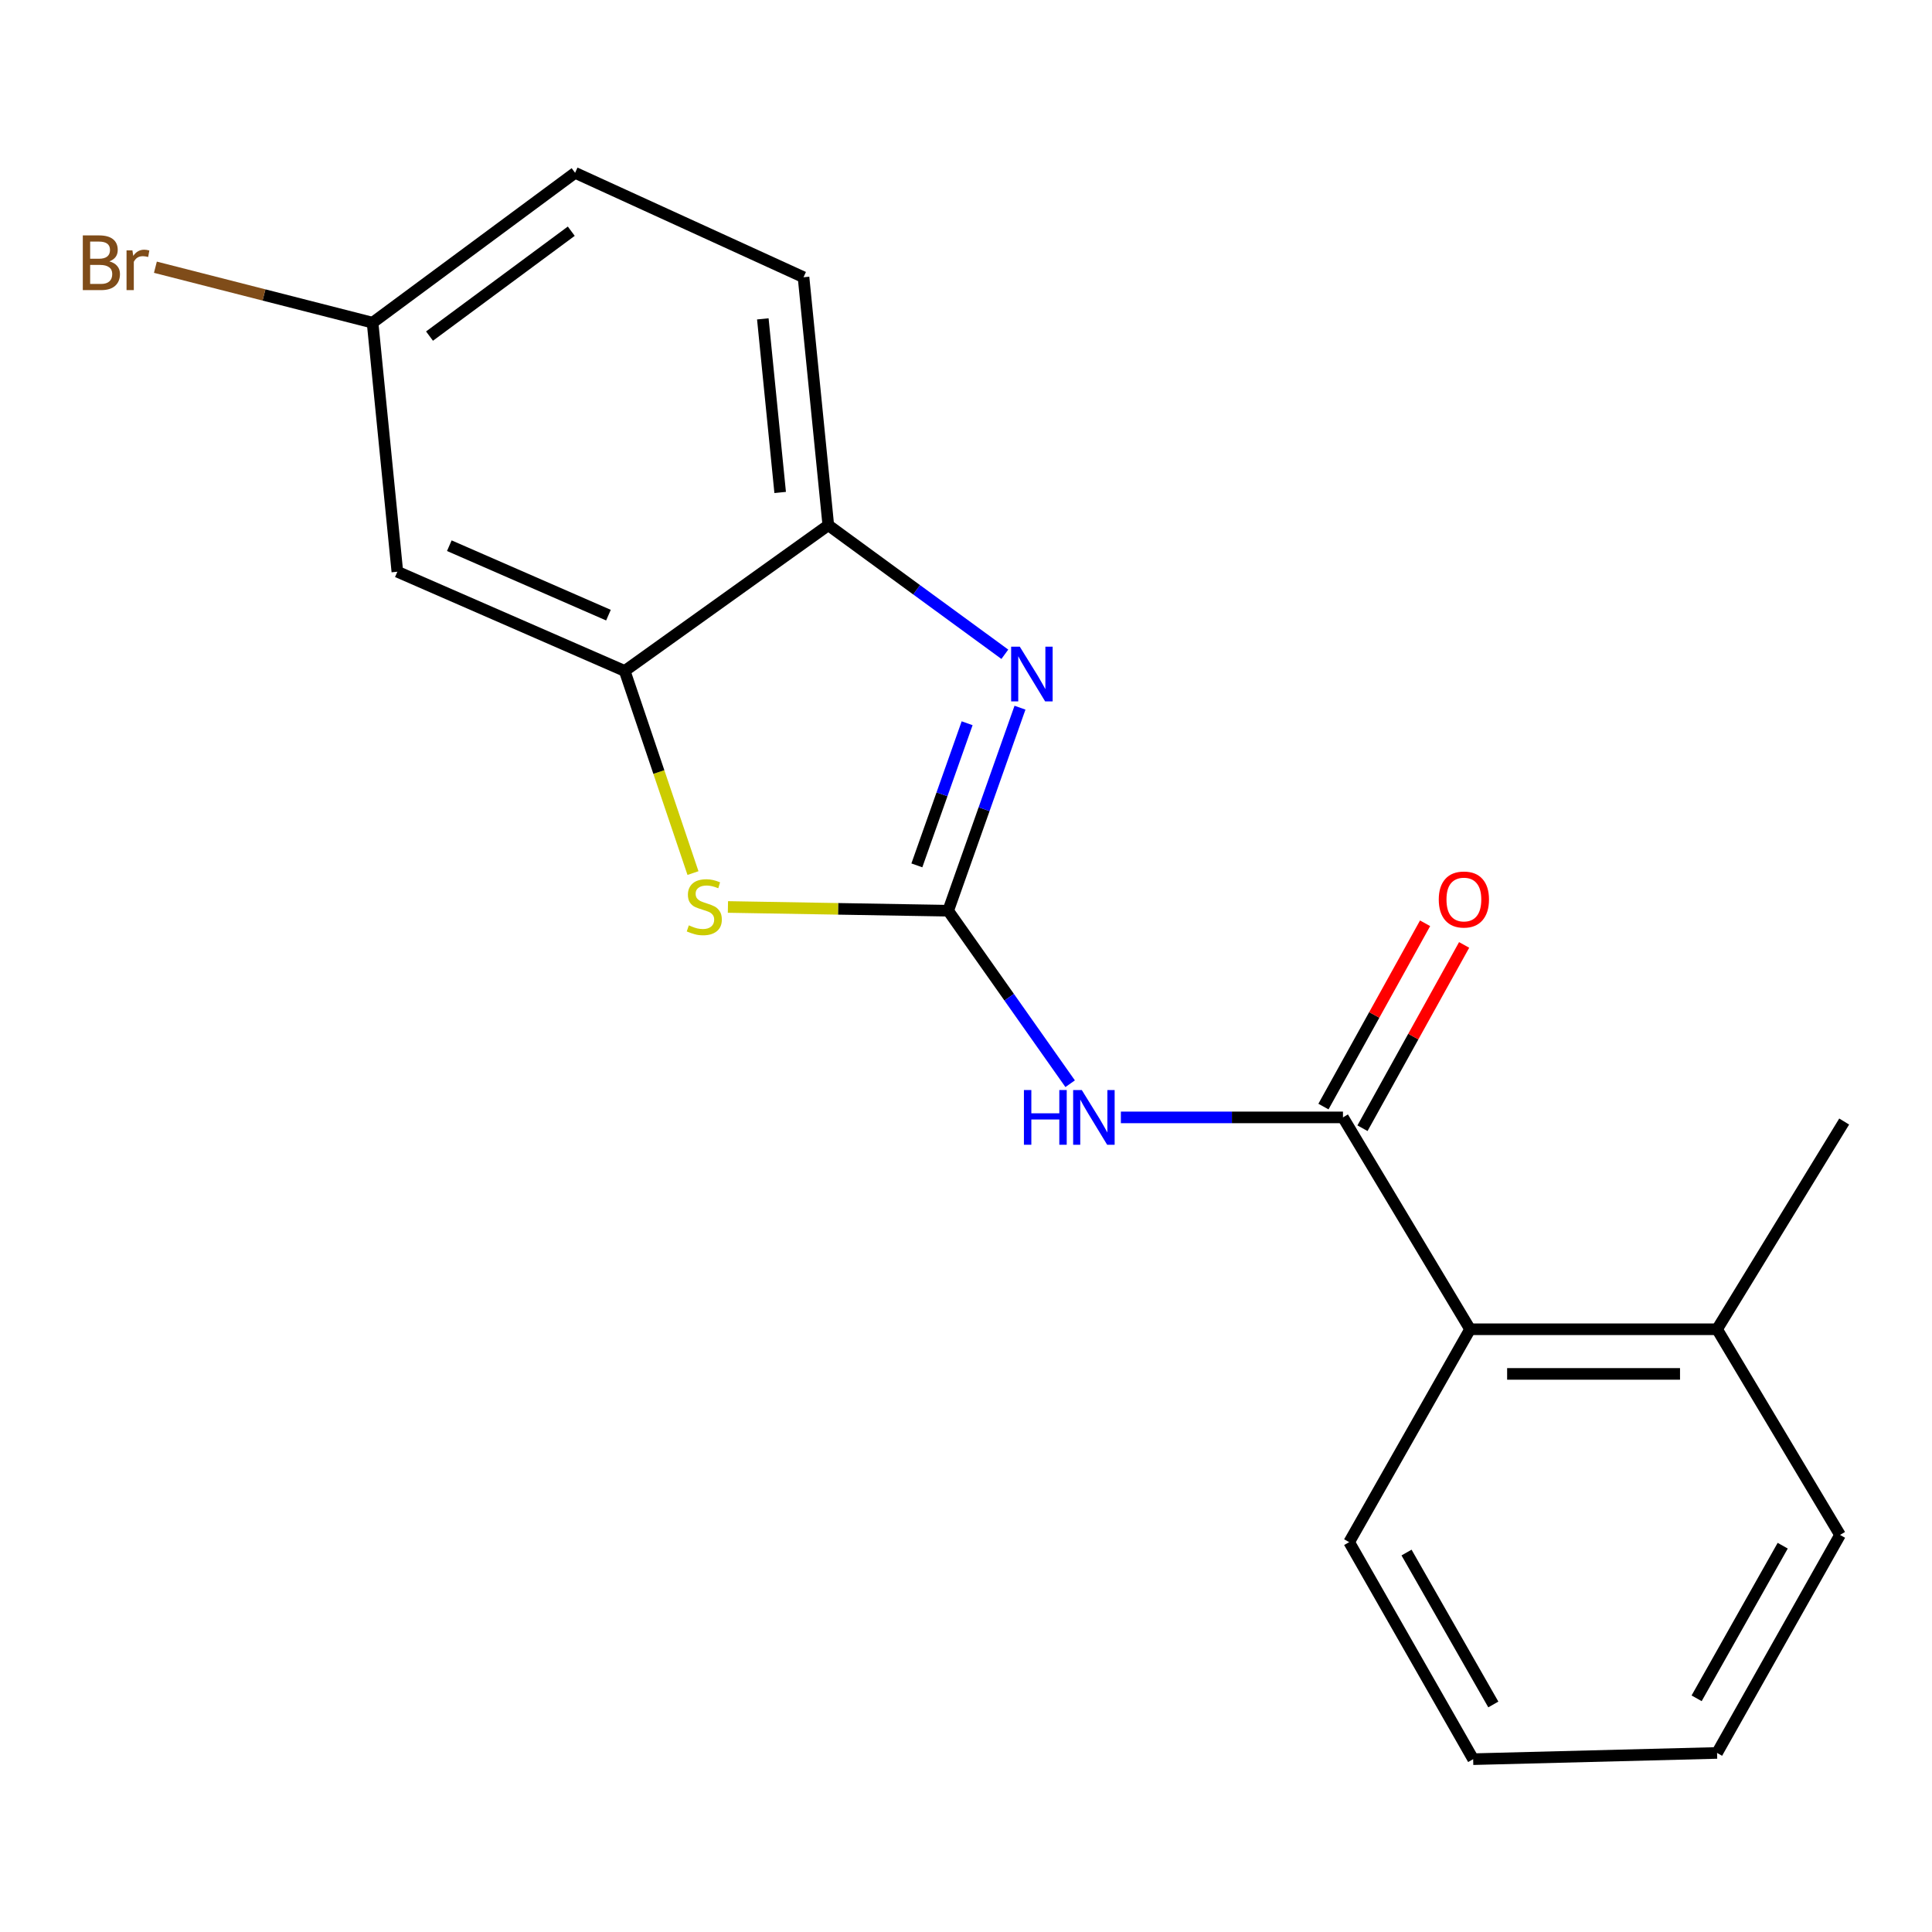 <?xml version='1.0' encoding='iso-8859-1'?>
<svg version='1.1' baseProfile='full'
              xmlns='http://www.w3.org/2000/svg'
                      xmlns:rdkit='http://www.rdkit.org/xml'
                      xmlns:xlink='http://www.w3.org/1999/xlink'
                  xml:space='preserve'
width='1000px' height='1000px' viewBox='0 0 1000 1000'>
<!-- END OF HEADER -->
<rect style='opacity:1.0;fill:#FFFFFF;stroke:none' width='1000' height='1000' x='0' y='0'> </rect>
<path class='bond-0' d='M 490.776,471.384 L 509.361,418.839' style='fill:none;fill-rule:evenodd;stroke:#000000;stroke-width:6px;stroke-linecap:butt;stroke-linejoin:miter;stroke-opacity:1' />
<path class='bond-0' d='M 509.361,418.839 L 527.946,366.293' style='fill:none;fill-rule:evenodd;stroke:#0000FF;stroke-width:6px;stroke-linecap:butt;stroke-linejoin:miter;stroke-opacity:1' />
<path class='bond-0' d='M 474.566,447.915 L 487.575,411.133' style='fill:none;fill-rule:evenodd;stroke:#000000;stroke-width:6px;stroke-linecap:butt;stroke-linejoin:miter;stroke-opacity:1' />
<path class='bond-0' d='M 487.575,411.133 L 500.585,374.351' style='fill:none;fill-rule:evenodd;stroke:#0000FF;stroke-width:6px;stroke-linecap:butt;stroke-linejoin:miter;stroke-opacity:1' />
<path class='bond-1' d='M 490.776,471.384 L 522.342,516.157' style='fill:none;fill-rule:evenodd;stroke:#000000;stroke-width:6px;stroke-linecap:butt;stroke-linejoin:miter;stroke-opacity:1' />
<path class='bond-1' d='M 522.342,516.157 L 553.908,560.93' style='fill:none;fill-rule:evenodd;stroke:#0000FF;stroke-width:6px;stroke-linecap:butt;stroke-linejoin:miter;stroke-opacity:1' />
<path class='bond-3' d='M 490.776,471.384 L 433.776,470.416' style='fill:none;fill-rule:evenodd;stroke:#000000;stroke-width:6px;stroke-linecap:butt;stroke-linejoin:miter;stroke-opacity:1' />
<path class='bond-3' d='M 433.776,470.416 L 376.777,469.448' style='fill:none;fill-rule:evenodd;stroke:#CCCC00;stroke-width:6px;stroke-linecap:butt;stroke-linejoin:miter;stroke-opacity:1' />
<path class='bond-5' d='M 520.101,338.649 L 474.415,305.253' style='fill:none;fill-rule:evenodd;stroke:#0000FF;stroke-width:6px;stroke-linecap:butt;stroke-linejoin:miter;stroke-opacity:1' />
<path class='bond-5' d='M 474.415,305.253 L 428.73,271.857' style='fill:none;fill-rule:evenodd;stroke:#000000;stroke-width:6px;stroke-linecap:butt;stroke-linejoin:miter;stroke-opacity:1' />
<path class='bond-2' d='M 580.161,578.363 L 637.639,578.363' style='fill:none;fill-rule:evenodd;stroke:#0000FF;stroke-width:6px;stroke-linecap:butt;stroke-linejoin:miter;stroke-opacity:1' />
<path class='bond-2' d='M 637.639,578.363 L 695.117,578.363' style='fill:none;fill-rule:evenodd;stroke:#000000;stroke-width:6px;stroke-linecap:butt;stroke-linejoin:miter;stroke-opacity:1' />
<path class='bond-6' d='M 695.117,578.363 L 760.911,688.024' style='fill:none;fill-rule:evenodd;stroke:#000000;stroke-width:6px;stroke-linecap:butt;stroke-linejoin:miter;stroke-opacity:1' />
<path class='bond-8' d='M 705.221,583.966 L 731.527,536.53' style='fill:none;fill-rule:evenodd;stroke:#000000;stroke-width:6px;stroke-linecap:butt;stroke-linejoin:miter;stroke-opacity:1' />
<path class='bond-8' d='M 731.527,536.53 L 757.832,489.094' style='fill:none;fill-rule:evenodd;stroke:#FF0000;stroke-width:6px;stroke-linecap:butt;stroke-linejoin:miter;stroke-opacity:1' />
<path class='bond-8' d='M 685.012,572.759 L 711.318,525.323' style='fill:none;fill-rule:evenodd;stroke:#000000;stroke-width:6px;stroke-linecap:butt;stroke-linejoin:miter;stroke-opacity:1' />
<path class='bond-8' d='M 711.318,525.323 L 737.623,477.887' style='fill:none;fill-rule:evenodd;stroke:#FF0000;stroke-width:6px;stroke-linecap:butt;stroke-linejoin:miter;stroke-opacity:1' />
<path class='bond-4' d='M 358.684,451.902 L 341.014,399.591' style='fill:none;fill-rule:evenodd;stroke:#CCCC00;stroke-width:6px;stroke-linecap:butt;stroke-linejoin:miter;stroke-opacity:1' />
<path class='bond-4' d='M 341.014,399.591 L 323.344,347.28' style='fill:none;fill-rule:evenodd;stroke:#000000;stroke-width:6px;stroke-linecap:butt;stroke-linejoin:miter;stroke-opacity:1' />
<path class='bond-7' d='M 323.344,347.28 L 205.671,295.928' style='fill:none;fill-rule:evenodd;stroke:#000000;stroke-width:6px;stroke-linecap:butt;stroke-linejoin:miter;stroke-opacity:1' />
<path class='bond-7' d='M 314.935,318.398 L 232.565,282.452' style='fill:none;fill-rule:evenodd;stroke:#000000;stroke-width:6px;stroke-linecap:butt;stroke-linejoin:miter;stroke-opacity:1' />
<path class='bond-19' d='M 323.344,347.28 L 428.73,271.857' style='fill:none;fill-rule:evenodd;stroke:#000000;stroke-width:6px;stroke-linecap:butt;stroke-linejoin:miter;stroke-opacity:1' />
<path class='bond-10' d='M 428.73,271.857 L 415.905,143.491' style='fill:none;fill-rule:evenodd;stroke:#000000;stroke-width:6px;stroke-linecap:butt;stroke-linejoin:miter;stroke-opacity:1' />
<path class='bond-10' d='M 403.812,254.9 L 394.835,165.043' style='fill:none;fill-rule:evenodd;stroke:#000000;stroke-width:6px;stroke-linecap:butt;stroke-linejoin:miter;stroke-opacity:1' />
<path class='bond-9' d='M 760.911,688.024 L 888.751,688.024' style='fill:none;fill-rule:evenodd;stroke:#000000;stroke-width:6px;stroke-linecap:butt;stroke-linejoin:miter;stroke-opacity:1' />
<path class='bond-9' d='M 780.087,711.132 L 869.575,711.132' style='fill:none;fill-rule:evenodd;stroke:#000000;stroke-width:6px;stroke-linecap:butt;stroke-linejoin:miter;stroke-opacity:1' />
<path class='bond-14' d='M 760.911,688.024 L 698.326,798.212' style='fill:none;fill-rule:evenodd;stroke:#000000;stroke-width:6px;stroke-linecap:butt;stroke-linejoin:miter;stroke-opacity:1' />
<path class='bond-11' d='M 205.671,295.928 L 192.846,167.023' style='fill:none;fill-rule:evenodd;stroke:#000000;stroke-width:6px;stroke-linecap:butt;stroke-linejoin:miter;stroke-opacity:1' />
<path class='bond-15' d='M 888.751,688.024 L 954.545,580.507' style='fill:none;fill-rule:evenodd;stroke:#000000;stroke-width:6px;stroke-linecap:butt;stroke-linejoin:miter;stroke-opacity:1' />
<path class='bond-16' d='M 888.751,688.024 L 952.402,794.476' style='fill:none;fill-rule:evenodd;stroke:#000000;stroke-width:6px;stroke-linecap:butt;stroke-linejoin:miter;stroke-opacity:1' />
<path class='bond-12' d='M 415.905,143.491 L 297.668,89.456' style='fill:none;fill-rule:evenodd;stroke:#000000;stroke-width:6px;stroke-linecap:butt;stroke-linejoin:miter;stroke-opacity:1' />
<path class='bond-13' d='M 192.846,167.023 L 136.64,152.668' style='fill:none;fill-rule:evenodd;stroke:#000000;stroke-width:6px;stroke-linecap:butt;stroke-linejoin:miter;stroke-opacity:1' />
<path class='bond-13' d='M 136.64,152.668 L 80.433,138.314' style='fill:none;fill-rule:evenodd;stroke:#7F4C19;stroke-width:6px;stroke-linecap:butt;stroke-linejoin:miter;stroke-opacity:1' />
<path class='bond-20' d='M 192.846,167.023 L 297.668,89.456' style='fill:none;fill-rule:evenodd;stroke:#000000;stroke-width:6px;stroke-linecap:butt;stroke-linejoin:miter;stroke-opacity:1' />
<path class='bond-20' d='M 222.315,173.963 L 295.69,119.667' style='fill:none;fill-rule:evenodd;stroke:#000000;stroke-width:6px;stroke-linecap:butt;stroke-linejoin:miter;stroke-opacity:1' />
<path class='bond-17' d='M 698.326,798.212 L 762.503,910.544' style='fill:none;fill-rule:evenodd;stroke:#000000;stroke-width:6px;stroke-linecap:butt;stroke-linejoin:miter;stroke-opacity:1' />
<path class='bond-17' d='M 728.017,803.599 L 772.941,882.231' style='fill:none;fill-rule:evenodd;stroke:#000000;stroke-width:6px;stroke-linecap:butt;stroke-linejoin:miter;stroke-opacity:1' />
<path class='bond-21' d='M 952.402,794.476 L 888.751,907.321' style='fill:none;fill-rule:evenodd;stroke:#000000;stroke-width:6px;stroke-linecap:butt;stroke-linejoin:miter;stroke-opacity:1' />
<path class='bond-21' d='M 922.727,800.05 L 878.171,879.042' style='fill:none;fill-rule:evenodd;stroke:#000000;stroke-width:6px;stroke-linecap:butt;stroke-linejoin:miter;stroke-opacity:1' />
<path class='bond-18' d='M 762.503,910.544 L 888.751,907.321' style='fill:none;fill-rule:evenodd;stroke:#000000;stroke-width:6px;stroke-linecap:butt;stroke-linejoin:miter;stroke-opacity:1' />
<path  class='atom-1' d='M 527.844 334.725
L 537.124 349.725
Q 538.044 351.205, 539.524 353.885
Q 541.004 356.565, 541.084 356.725
L 541.084 334.725
L 544.844 334.725
L 544.844 363.045
L 540.964 363.045
L 531.004 346.645
Q 529.844 344.725, 528.604 342.525
Q 527.404 340.325, 527.044 339.645
L 527.044 363.045
L 523.364 363.045
L 523.364 334.725
L 527.844 334.725
' fill='#0000FF'/>
<path  class='atom-2' d='M 529.978 564.203
L 533.818 564.203
L 533.818 576.243
L 548.298 576.243
L 548.298 564.203
L 552.138 564.203
L 552.138 592.523
L 548.298 592.523
L 548.298 579.443
L 533.818 579.443
L 533.818 592.523
L 529.978 592.523
L 529.978 564.203
' fill='#0000FF'/>
<path  class='atom-2' d='M 559.938 564.203
L 569.218 579.203
Q 570.138 580.683, 571.618 583.363
Q 573.098 586.043, 573.178 586.203
L 573.178 564.203
L 576.938 564.203
L 576.938 592.523
L 573.058 592.523
L 563.098 576.123
Q 561.938 574.203, 560.698 572.003
Q 559.498 569.803, 559.138 569.123
L 559.138 592.523
L 555.458 592.523
L 555.458 564.203
L 559.938 564.203
' fill='#0000FF'/>
<path  class='atom-4' d='M 356.54 478.96
Q 356.86 479.08, 358.18 479.64
Q 359.5 480.2, 360.94 480.56
Q 362.42 480.88, 363.86 480.88
Q 366.54 480.88, 368.1 479.6
Q 369.66 478.28, 369.66 476
Q 369.66 474.44, 368.86 473.48
Q 368.1 472.52, 366.9 472
Q 365.7 471.48, 363.7 470.88
Q 361.18 470.12, 359.66 469.4
Q 358.18 468.68, 357.1 467.16
Q 356.06 465.64, 356.06 463.08
Q 356.06 459.52, 358.46 457.32
Q 360.9 455.12, 365.7 455.12
Q 368.98 455.12, 372.7 456.68
L 371.78 459.76
Q 368.38 458.36, 365.82 458.36
Q 363.06 458.36, 361.54 459.52
Q 360.02 460.64, 360.06 462.6
Q 360.06 464.12, 360.82 465.04
Q 361.62 465.96, 362.74 466.48
Q 363.9 467, 365.82 467.6
Q 368.38 468.4, 369.9 469.2
Q 371.42 470, 372.5 471.64
Q 373.62 473.24, 373.62 476
Q 373.62 479.92, 370.98 482.04
Q 368.38 484.12, 364.02 484.12
Q 361.5 484.12, 359.58 483.56
Q 357.7 483.04, 355.46 482.12
L 356.54 478.96
' fill='#CCCC00'/>
<path  class='atom-9' d='M 744.702 465.585
Q 744.702 458.785, 748.062 454.985
Q 751.422 451.185, 757.702 451.185
Q 763.982 451.185, 767.342 454.985
Q 770.702 458.785, 770.702 465.585
Q 770.702 472.465, 767.302 476.385
Q 763.902 480.265, 757.702 480.265
Q 751.462 480.265, 748.062 476.385
Q 744.702 472.505, 744.702 465.585
M 757.702 477.065
Q 762.022 477.065, 764.342 474.185
Q 766.702 471.265, 766.702 465.585
Q 766.702 460.025, 764.342 457.225
Q 762.022 454.385, 757.702 454.385
Q 753.382 454.385, 751.022 457.185
Q 748.702 459.985, 748.702 465.585
Q 748.702 471.305, 751.022 474.185
Q 753.382 477.065, 757.702 477.065
' fill='#FF0000'/>
<path  class='atom-14' d='M 56.619 135.287
Q 59.339 136.047, 60.699 137.727
Q 62.099 139.367, 62.099 141.807
Q 62.099 145.727, 59.579 147.967
Q 57.099 150.167, 52.379 150.167
L 42.859 150.167
L 42.859 121.847
L 51.219 121.847
Q 56.059 121.847, 58.499 123.807
Q 60.939 125.767, 60.939 129.367
Q 60.939 133.647, 56.619 135.287
M 46.659 125.047
L 46.659 133.927
L 51.219 133.927
Q 54.019 133.927, 55.459 132.807
Q 56.939 131.647, 56.939 129.367
Q 56.939 125.047, 51.219 125.047
L 46.659 125.047
M 52.379 146.967
Q 55.139 146.967, 56.619 145.647
Q 58.099 144.327, 58.099 141.807
Q 58.099 139.487, 56.459 138.327
Q 54.859 137.127, 51.779 137.127
L 46.659 137.127
L 46.659 146.967
L 52.379 146.967
' fill='#7F4C19'/>
<path  class='atom-14' d='M 68.539 129.607
L 68.979 132.447
Q 71.139 129.247, 74.659 129.247
Q 75.779 129.247, 77.299 129.647
L 76.699 133.007
Q 74.979 132.607, 74.019 132.607
Q 72.339 132.607, 71.219 133.287
Q 70.139 133.927, 69.259 135.487
L 69.259 150.167
L 65.499 150.167
L 65.499 129.607
L 68.539 129.607
' fill='#7F4C19'/>
</svg>
